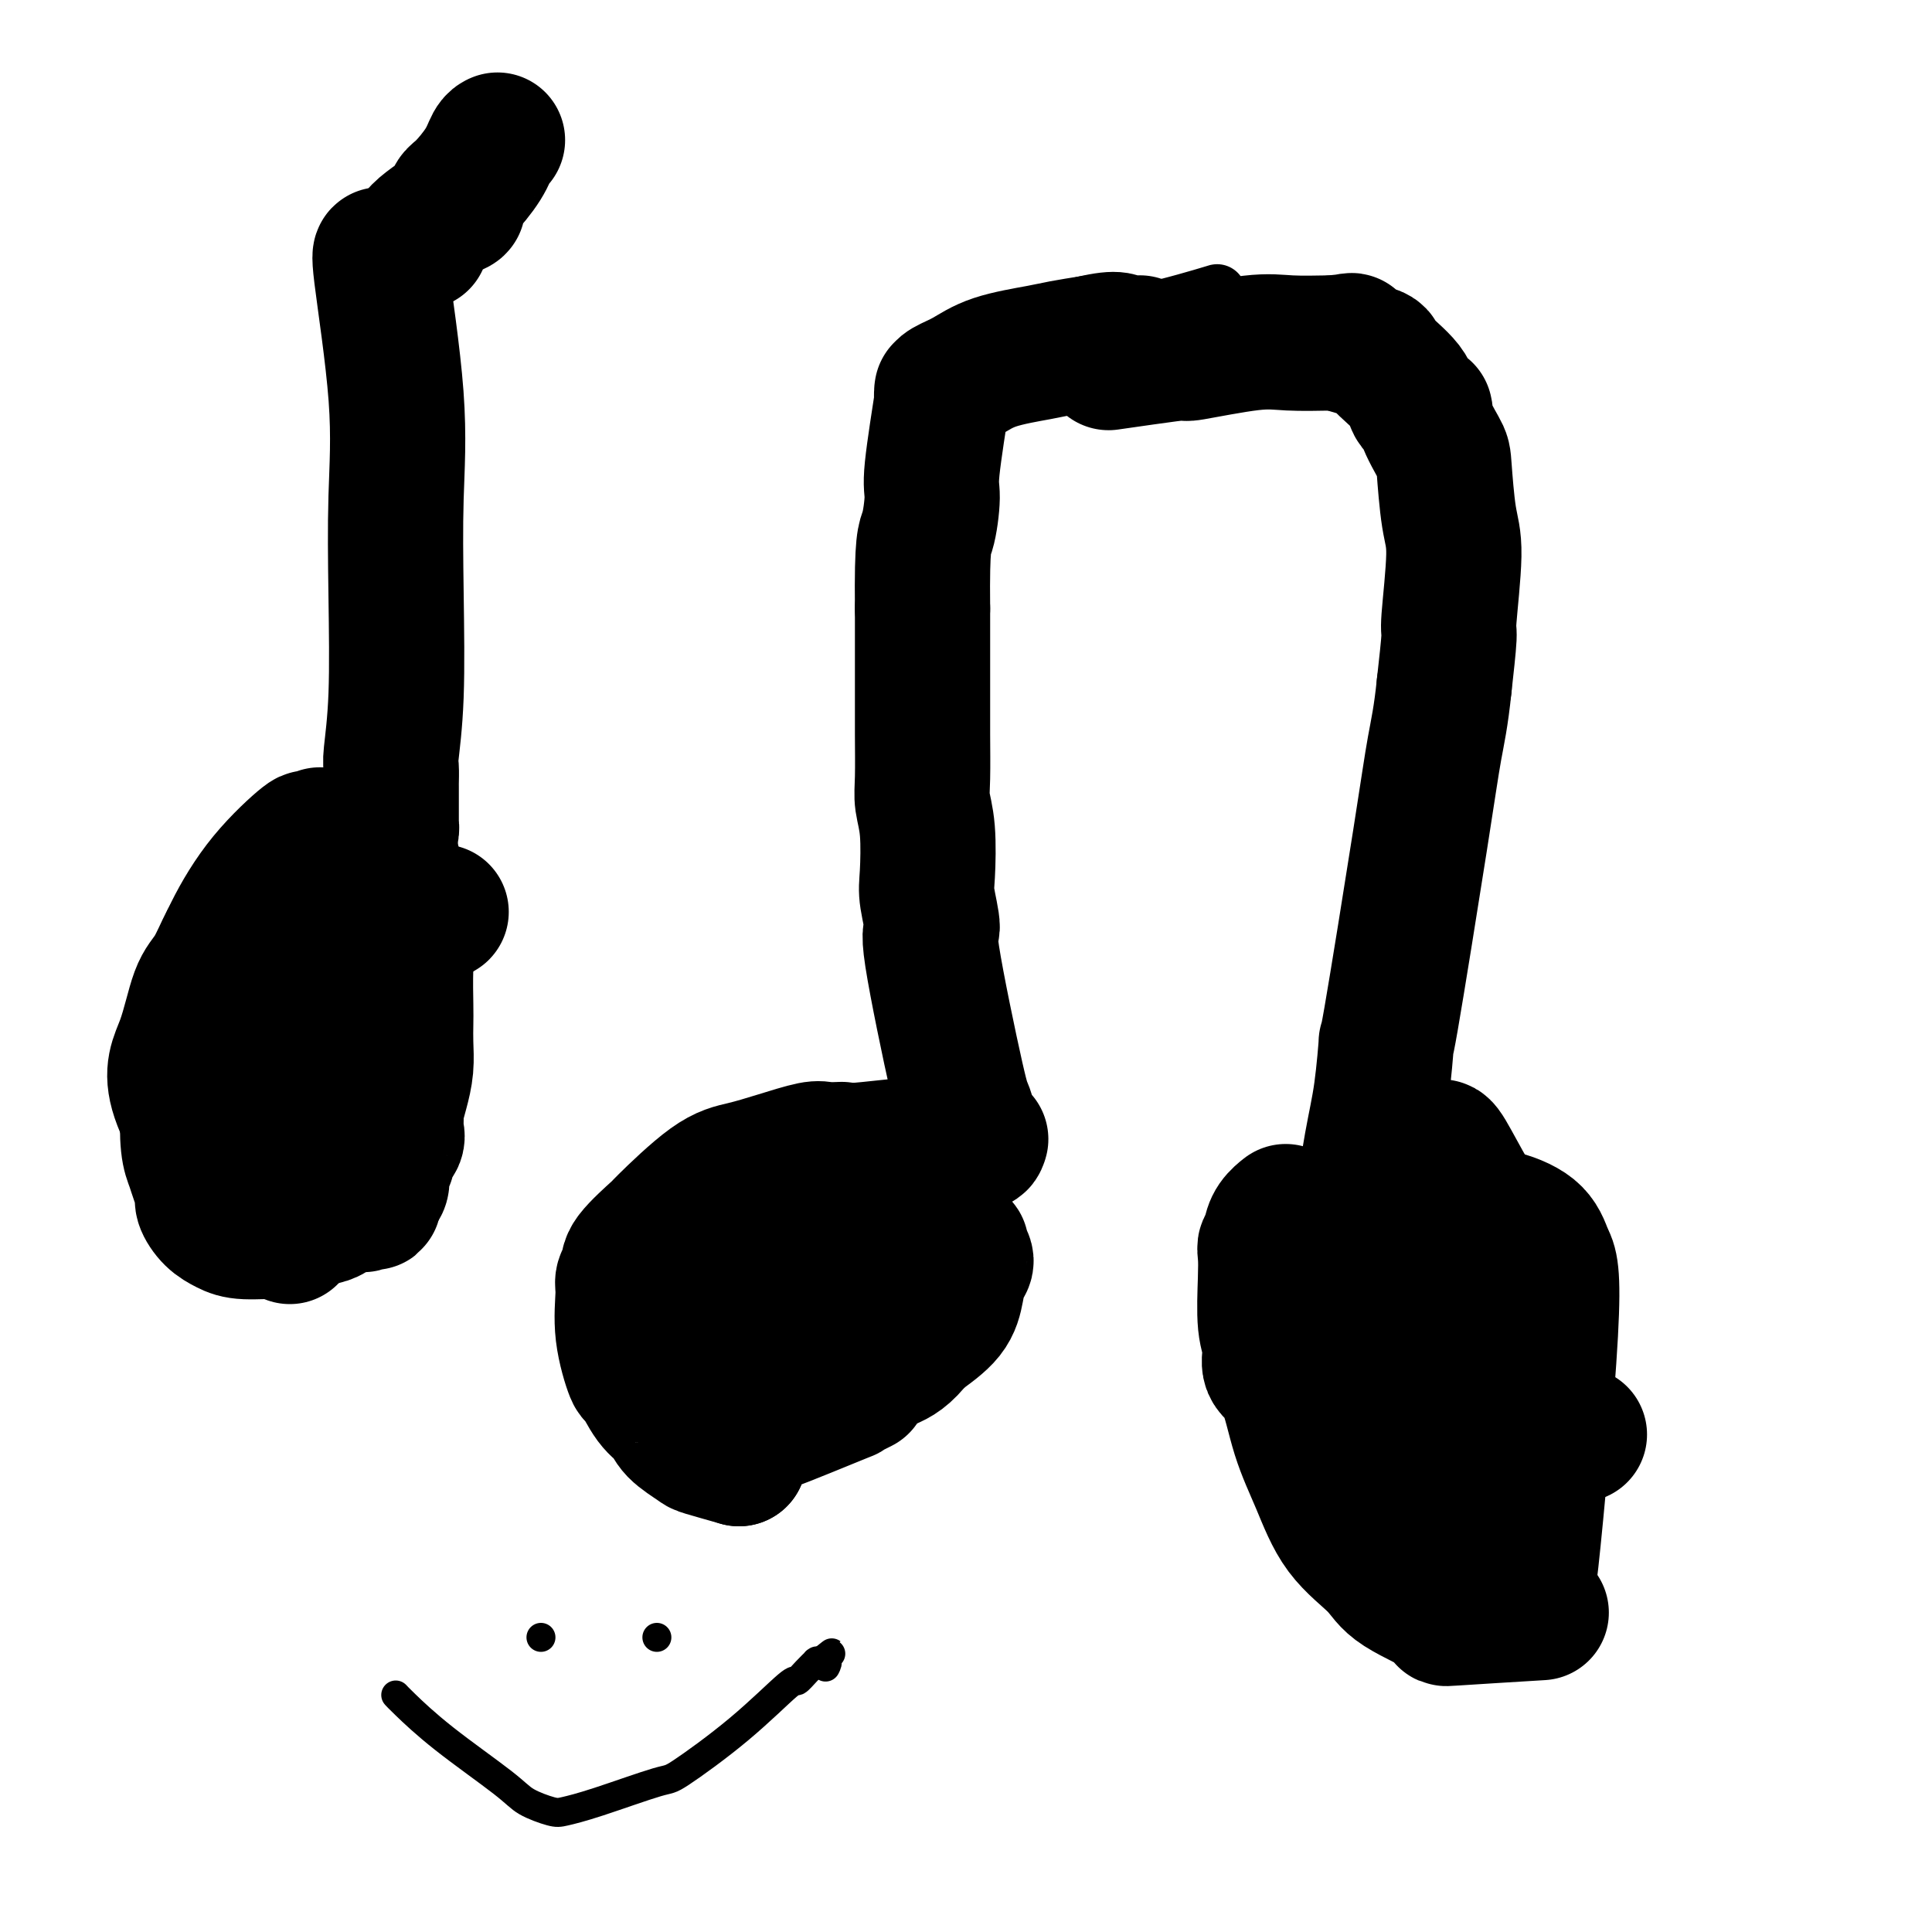 <svg viewBox='0 0 400 400' version='1.1' xmlns='http://www.w3.org/2000/svg' xmlns:xlink='http://www.w3.org/1999/xlink'><g fill='none' stroke='#000000' stroke-width='12' stroke-linecap='round' stroke-linejoin='round'><path d='M251,61c0.006,-0.002 0.012,-0.004 0,0c-0.012,0.004 -0.041,0.012 0,0c0.041,-0.012 0.151,-0.046 0,0c-0.151,0.046 -0.564,0.170 0,0c0.564,-0.170 2.103,-0.634 0,0c-2.103,0.634 -7.849,2.366 -15,4c-7.151,1.634 -15.706,3.170 -20,4c-4.294,0.830 -4.328,0.954 -5,1c-0.672,0.046 -1.984,0.012 -3,0c-1.016,-0.012 -1.736,-0.003 -2,0c-0.264,0.003 -0.071,0.001 0,0c0.071,-0.001 0.019,-0.000 0,0c-0.019,0.000 -0.005,0.000 0,0c0.005,-0.000 0.001,-0.000 0,0c-0.001,0.000 -0.000,0.000 0,0c0.000,-0.000 0.000,-0.000 0,0c-0.000,0.000 -0.000,0.000 0,0'/><path d='M206,70c-6.962,1.394 -1.866,0.378 0,0c1.866,-0.378 0.503,-0.119 0,0c-0.503,0.119 -0.147,0.099 0,0c0.147,-0.099 0.086,-0.275 0,0c-0.086,0.275 -0.198,1.002 0,0c0.198,-1.002 0.704,-3.733 -1,0c-1.704,3.733 -5.619,13.931 -7,18c-1.381,4.069 -0.229,2.010 0,2c0.229,-0.010 -0.464,2.028 -1,3c-0.536,0.972 -0.913,0.878 -1,2c-0.087,1.122 0.117,3.461 0,5c-0.117,1.539 -0.553,2.279 -1,3c-0.447,0.721 -0.903,1.422 -1,2c-0.097,0.578 0.166,1.033 0,3c-0.166,1.967 -0.763,5.447 -1,7c-0.237,1.553 -0.116,1.178 0,2c0.116,0.822 0.227,2.839 0,5c-0.227,2.161 -0.793,4.466 -1,7c-0.207,2.534 -0.055,5.298 0,6c0.055,0.702 0.015,-0.657 0,0c-0.015,0.657 -0.004,3.331 0,5c0.004,1.669 0.002,2.335 0,3'/><path d='M192,143c-0.249,6.379 0.130,4.826 0,5c-0.130,0.174 -0.767,2.075 -1,4c-0.233,1.925 -0.062,3.872 0,10c0.062,6.128 0.017,16.435 0,22c-0.017,5.565 -0.004,6.387 0,7c0.004,0.613 0.001,1.017 0,3c-0.001,1.983 -0.000,5.546 0,8c0.000,2.454 0.000,3.799 0,6c-0.000,2.201 -0.000,5.258 0,7c0.000,1.742 0.000,2.169 0,3c-0.000,0.831 -0.000,2.065 0,3c0.000,0.935 0.000,1.571 0,2c-0.000,0.429 -0.000,0.651 0,1c0.000,0.349 0.000,0.826 0,1c-0.000,0.174 -0.000,0.047 0,0c0.000,-0.047 0.000,-0.013 0,0c-0.000,0.013 -0.000,0.003 0,0c0.000,-0.003 0.000,-0.001 0,0c-0.000,0.001 -0.000,0.000 0,0'/><path d='M193,229c-0.000,-0.000 -0.000,-0.000 0,0c0.000,0.000 0.000,0.000 0,0c-0.000,-0.000 -0.001,-0.000 0,0c0.001,0.000 0.002,0.000 0,0c-0.002,-0.000 -0.007,-0.001 0,0c0.007,0.001 0.028,0.003 0,0c-0.028,-0.003 -0.103,-0.013 0,0c0.103,0.013 0.386,0.048 0,0c-0.386,-0.048 -1.441,-0.180 -4,0c-2.559,0.180 -6.622,0.671 -10,1c-3.378,0.329 -6.071,0.496 -9,1c-2.929,0.504 -6.093,1.344 -9,2c-2.907,0.656 -5.555,1.127 -8,2c-2.445,0.873 -4.687,2.148 -6,3c-1.313,0.852 -1.697,1.280 -3,2c-1.303,0.720 -3.524,1.732 -5,3c-1.476,1.268 -2.208,2.792 -3,4c-0.792,1.208 -1.645,2.098 -3,4c-1.355,1.902 -3.212,4.814 -4,7c-0.788,2.186 -0.507,3.647 -1,6c-0.493,2.353 -1.761,5.600 -2,8c-0.239,2.400 0.551,3.954 1,5c0.449,1.046 0.557,1.585 1,3c0.443,1.415 1.222,3.708 2,6'/><path d='M130,286c1.401,3.349 2.904,4.720 5,6c2.096,1.280 4.785,2.468 6,3c1.215,0.532 0.954,0.406 2,1c1.046,0.594 3.398,1.908 6,3c2.602,1.092 5.455,1.964 12,0c6.545,-1.964 16.781,-6.763 21,-9c4.219,-2.237 2.421,-1.913 2,-2c-0.421,-0.087 0.534,-0.584 3,-3c2.466,-2.416 6.441,-6.749 8,-8c1.559,-1.251 0.701,0.582 2,-3c1.299,-3.582 4.756,-12.577 6,-17c1.244,-4.423 0.276,-4.274 0,-5c-0.276,-0.726 0.141,-2.327 0,-4c-0.141,-1.673 -0.839,-3.418 -1,-4c-0.161,-0.582 0.217,-0.001 -1,-1c-1.217,-0.999 -4.027,-3.577 -6,-5c-1.973,-1.423 -3.108,-1.691 -4,-2c-0.892,-0.309 -1.541,-0.660 -2,-1c-0.459,-0.340 -0.730,-0.670 -1,-1'/><path d='M188,234c-2.392,-1.547 -1.373,-0.415 -1,0c0.373,0.415 0.100,0.111 0,0c-0.100,-0.111 -0.027,-0.030 0,0c0.027,0.030 0.008,0.009 0,0c-0.008,-0.009 -0.004,-0.004 0,0'/></g>
<g fill='none' stroke='#000000' stroke-width='28' stroke-linecap='round' stroke-linejoin='round'><path d='M174,238c0.000,-0.000 0.000,-0.000 0,0c-0.000,0.000 -0.001,0.000 0,0c0.001,-0.000 0.003,-0.000 0,0c-0.003,0.000 -0.011,0.000 0,0c0.011,-0.000 0.039,-0.002 0,0c-0.039,0.002 -0.147,0.006 0,0c0.147,-0.006 0.547,-0.023 0,0c-0.547,0.023 -2.041,0.087 -3,0c-0.959,-0.087 -1.383,-0.323 -3,0c-1.617,0.323 -4.429,1.207 -7,2c-2.571,0.793 -4.903,1.497 -7,2c-2.097,0.503 -3.958,0.806 -7,3c-3.042,2.194 -7.264,6.279 -9,8c-1.736,1.721 -0.987,1.080 -2,2c-1.013,0.920 -3.790,3.403 -5,5c-1.210,1.597 -0.853,2.307 -1,3c-0.147,0.693 -0.798,1.368 -1,2c-0.202,0.632 0.045,1.219 0,3c-0.045,1.781 -0.384,4.756 0,8c0.384,3.244 1.490,6.759 2,8c0.510,1.241 0.424,0.210 1,1c0.576,0.790 1.813,3.401 3,5c1.187,1.599 2.324,2.185 3,3c0.676,0.815 0.893,1.858 2,3c1.107,1.142 3.106,2.385 4,3c0.894,0.615 0.684,0.604 2,1c1.316,0.396 4.158,1.198 7,2'/><path d='M153,302c0.674,-1.440 -4.143,-8.040 -5,-10c-0.857,-1.960 2.244,0.720 4,2c1.756,1.280 2.166,1.161 3,1c0.834,-0.161 2.092,-0.362 2,0c-0.092,0.362 -1.533,1.289 2,0c3.533,-1.289 12.040,-4.794 15,-6c2.960,-1.206 0.373,-0.113 0,0c-0.373,0.113 1.467,-0.753 2,-1c0.533,-0.247 -0.241,0.126 0,0c0.241,-0.126 1.497,-0.750 2,-1c0.503,-0.250 0.251,-0.125 0,0'/><path d='M158,270c0.003,-0.003 0.006,-0.006 0,0c-0.006,0.006 -0.020,0.019 0,0c0.020,-0.019 0.073,-0.072 0,0c-0.073,0.072 -0.274,0.269 0,0c0.274,-0.269 1.021,-1.004 2,-2c0.979,-0.996 2.190,-2.255 6,-5c3.810,-2.745 10.219,-6.977 14,-9c3.781,-2.023 4.934,-1.837 6,-2c1.066,-0.163 2.043,-0.674 3,-1c0.957,-0.326 1.893,-0.466 3,0c1.107,0.466 2.387,1.539 3,2c0.613,0.461 0.561,0.312 1,1c0.439,0.688 1.368,2.213 2,3c0.632,0.787 0.965,0.835 1,1c0.035,0.165 -0.228,0.448 0,1c0.228,0.552 0.948,1.375 1,2c0.052,0.625 -0.563,1.054 -1,2c-0.437,0.946 -0.694,2.408 -1,4c-0.306,1.592 -0.659,3.312 -2,5c-1.341,1.688 -3.671,3.344 -6,5'/><path d='M190,277c-2.660,3.504 -4.310,4.264 -6,5c-1.690,0.736 -3.420,1.447 -5,2c-1.580,0.553 -3.010,0.948 -4,1c-0.990,0.052 -1.539,-0.238 -3,0c-1.461,0.238 -3.835,1.004 -5,1c-1.165,-0.004 -1.120,-0.776 -1,-1c0.120,-0.224 0.316,0.102 0,0c-0.316,-0.102 -1.142,-0.630 -2,-1c-0.858,-0.370 -1.746,-0.581 -2,-1c-0.254,-0.419 0.126,-1.046 0,-1c-0.126,0.046 -0.757,0.763 -1,0c-0.243,-0.763 -0.098,-3.007 0,-5c0.098,-1.993 0.149,-3.735 0,-5c-0.149,-1.265 -0.497,-2.055 0,-4c0.497,-1.945 1.840,-5.047 3,-7c1.160,-1.953 2.138,-2.758 4,-4c1.862,-1.242 4.610,-2.921 6,-4c1.390,-1.079 1.424,-1.557 2,-2c0.576,-0.443 1.693,-0.850 2,-1c0.307,-0.150 -0.198,-0.043 0,0c0.198,0.043 1.099,0.021 2,0'/><path d='M180,250c2.711,-1.711 1.489,-0.489 1,0c-0.489,0.489 -0.244,0.244 0,0'/><path d='M139,282c0.000,-0.000 0.001,-0.000 0,0c-0.001,0.000 -0.003,0.001 0,0c0.003,-0.001 0.011,-0.005 0,0c-0.011,0.005 -0.042,0.019 0,0c0.042,-0.019 0.157,-0.071 0,0c-0.157,0.071 -0.585,0.264 0,0c0.585,-0.264 2.185,-0.985 5,-2c2.815,-1.015 6.846,-2.324 9,-3c2.154,-0.676 2.431,-0.720 3,-1c0.569,-0.280 1.432,-0.797 2,-1c0.568,-0.203 0.843,-0.093 1,0c0.157,0.093 0.197,0.169 0,0c-0.197,-0.169 -0.630,-0.584 0,-1c0.630,-0.416 2.323,-0.833 3,-1c0.677,-0.167 0.339,-0.083 0,0'/><path d='M203,236c-0.000,0.000 -0.000,0.000 0,0c0.000,-0.000 0.001,-0.002 0,0c-0.001,0.002 -0.002,0.006 0,0c0.002,-0.006 0.008,-0.024 0,0c-0.008,0.024 -0.029,0.088 0,0c0.029,-0.088 0.108,-0.330 0,0c-0.108,0.330 -0.402,1.232 -1,0c-0.598,-1.232 -1.498,-4.599 -2,-6c-0.502,-1.401 -0.604,-0.838 -2,-7c-1.396,-6.162 -4.086,-19.049 -5,-25c-0.914,-5.951 -0.053,-4.966 0,-6c0.053,-1.034 -0.704,-4.089 -1,-6c-0.296,-1.911 -0.132,-2.680 0,-5c0.132,-2.320 0.231,-6.192 0,-9c-0.231,-2.808 -0.794,-4.551 -1,-6c-0.206,-1.449 -0.055,-2.604 0,-5c0.055,-2.396 0.015,-6.034 0,-9c-0.015,-2.966 -0.004,-5.260 0,-8c0.004,-2.740 0.001,-5.926 0,-9c-0.001,-3.074 -0.001,-6.037 0,-9'/><path d='M191,126c-0.152,-14.375 0.467,-14.312 1,-16c0.533,-1.688 0.980,-5.125 1,-7c0.020,-1.875 -0.387,-2.187 0,-6c0.387,-3.813 1.568,-11.127 2,-14c0.432,-2.873 0.116,-1.306 0,-1c-0.116,0.306 -0.031,-0.650 0,-1c0.031,-0.350 0.008,-0.094 0,0c-0.008,0.094 -0.002,0.025 0,0c0.002,-0.025 0.000,-0.006 0,0c-0.000,0.006 0.001,-0.001 0,0c-0.001,0.001 -0.003,0.009 0,0c0.003,-0.009 0.012,-0.036 0,0c-0.012,0.036 -0.043,0.136 0,0c0.043,-0.136 0.162,-0.509 1,-1c0.838,-0.491 2.396,-1.101 4,-2c1.604,-0.899 3.255,-2.086 6,-3c2.745,-0.914 6.585,-1.554 9,-2c2.415,-0.446 3.404,-0.699 5,-1c1.596,-0.301 3.798,-0.651 6,-1'/><path d='M226,71c5.967,-1.392 5.886,-0.373 6,0c0.114,0.373 0.423,0.100 1,0c0.577,-0.100 1.423,-0.027 2,0c0.577,0.027 0.887,0.007 1,0c0.113,-0.007 0.030,-0.002 0,0c-0.030,0.002 -0.009,0.001 0,0c0.009,-0.001 0.004,-0.000 0,0'/><path d='M230,75c-0.003,0.000 -0.006,0.001 0,0c0.006,-0.001 0.020,-0.003 0,0c-0.020,0.003 -0.073,0.011 0,0c0.073,-0.011 0.272,-0.039 0,0c-0.272,0.039 -1.015,0.147 0,0c1.015,-0.147 3.786,-0.547 7,-1c3.214,-0.453 6.869,-0.958 8,-1c1.131,-0.042 -0.264,0.381 2,0c2.264,-0.381 8.186,-1.564 12,-2c3.814,-0.436 5.518,-0.125 8,0c2.482,0.125 5.741,0.062 9,0'/><path d='M276,71c7.217,-0.725 2.261,-0.538 2,0c-0.261,0.538 4.173,1.426 6,2c1.827,0.574 1.047,0.835 2,2c0.953,1.165 3.639,3.233 5,5c1.361,1.767 1.397,3.232 2,4c0.603,0.768 1.772,0.837 2,1c0.228,0.163 -0.484,0.418 0,2c0.484,1.582 2.164,4.492 3,6c0.836,1.508 0.827,1.616 1,4c0.173,2.384 0.527,7.045 1,10c0.473,2.955 1.065,4.204 1,8c-0.065,3.796 -0.787,10.137 -1,13c-0.213,2.863 0.082,2.246 0,4c-0.082,1.754 -0.541,5.877 -1,10'/><path d='M299,142c-0.674,6.557 -1.360,9.451 -2,13c-0.640,3.549 -1.235,7.753 -3,19c-1.765,11.247 -4.701,29.536 -6,37c-1.299,7.464 -0.961,4.101 -1,5c-0.039,0.899 -0.455,6.059 -1,10c-0.545,3.941 -1.218,6.664 -2,11c-0.782,4.336 -1.674,10.286 -2,13c-0.326,2.714 -0.087,2.191 0,2c0.087,-0.191 0.023,-0.051 0,0c-0.023,0.051 -0.006,0.014 0,0c0.006,-0.014 0.002,-0.004 0,0c-0.002,0.004 -0.001,0.002 0,0'/><path d='M282,252c-2.475,17.098 -0.163,4.844 1,0c1.163,-4.844 1.178,-2.278 7,1c5.822,3.278 17.452,7.267 22,9c4.548,1.733 2.014,1.209 1,1c-1.014,-0.209 -0.507,-0.105 0,0'/><path d='M327,297c0.000,0.000 0.000,0.000 0,0c0.000,0.000 0.000,0.000 0,0c0.000,0.000 0.000,0.000 0,0'/><path d='M317,334c1.817,-0.111 3.634,-0.222 0,0c-3.634,0.222 -12.719,0.777 -16,1c-3.281,0.223 -0.757,0.114 -2,-1c-1.243,-1.114 -6.251,-3.234 -9,-5c-2.749,-1.766 -3.238,-3.180 -5,-5c-1.762,-1.820 -4.795,-4.047 -7,-7c-2.205,-2.953 -3.581,-6.632 -5,-10c-1.419,-3.368 -2.881,-6.426 -4,-10c-1.119,-3.574 -1.893,-7.663 -3,-10c-1.107,-2.337 -2.545,-2.923 -3,-4c-0.455,-1.077 0.073,-2.647 0,-4c-0.073,-1.353 -0.748,-2.491 -1,-5c-0.252,-2.509 -0.082,-6.390 0,-9c0.082,-2.610 0.076,-3.948 0,-5c-0.076,-1.052 -0.223,-1.816 0,-2c0.223,-0.184 0.817,0.213 1,0c0.183,-0.213 -0.044,-1.037 0,-2c0.044,-0.963 0.358,-2.067 1,-3c0.642,-0.933 1.612,-1.695 2,-2c0.388,-0.305 0.194,-0.152 0,0'/><path d='M298,238c0.008,-0.041 0.015,-0.081 0,0c-0.015,0.081 -0.053,0.284 0,0c0.053,-0.284 0.195,-1.053 1,0c0.805,1.053 2.272,3.930 4,7c1.728,3.070 3.717,6.333 5,13c1.283,6.667 1.861,16.739 1,29c-0.861,12.261 -3.160,26.713 -4,32c-0.840,5.287 -0.222,1.411 0,0c0.222,-1.411 0.049,-0.358 0,0c-0.049,0.358 0.025,0.019 0,0c-0.025,-0.019 -0.150,0.280 -1,0c-0.850,-0.280 -2.425,-1.140 -4,-2'/><path d='M300,317c-0.879,1.170 -0.575,5.095 -4,-3c-3.425,-8.095 -10.579,-28.212 -13,-37c-2.421,-8.788 -0.109,-6.249 1,-7c1.109,-0.751 1.016,-4.793 1,-7c-0.016,-2.207 0.047,-2.579 0,-3c-0.047,-0.421 -0.203,-0.890 1,-2c1.203,-1.110 3.764,-2.861 7,-4c3.236,-1.139 7.146,-1.666 10,-2c2.854,-0.334 4.653,-0.475 7,0c2.347,0.475 5.242,1.564 7,3c1.758,1.436 2.379,3.218 3,5'/><path d='M320,260c0.917,1.594 1.710,3.078 1,16c-0.710,12.922 -2.922,37.280 -4,47c-1.078,9.720 -1.021,4.801 -1,3c0.021,-1.801 0.006,-0.483 0,0c-0.006,0.483 -0.002,0.130 0,0c0.002,-0.130 0.000,-0.037 0,0c-0.000,0.037 -0.000,0.019 0,0'/><path d='M79,53c-0.002,-0.003 -0.003,-0.006 0,0c0.003,0.006 0.012,0.023 0,0c-0.012,-0.023 -0.045,-0.084 0,0c0.045,0.084 0.170,0.313 0,0c-0.170,-0.313 -0.633,-1.170 0,4c0.633,5.170 2.362,16.366 3,25c0.638,8.634 0.185,14.707 0,21c-0.185,6.293 -0.102,12.808 0,20c0.102,7.192 0.224,15.063 0,21c-0.224,5.937 -0.792,9.941 -1,12c-0.208,2.059 -0.056,2.173 0,3c0.056,0.827 0.015,2.367 0,3c-0.015,0.633 -0.004,0.358 0,1c0.004,0.642 0.001,2.200 0,3c-0.001,0.800 -0.001,0.841 0,1c0.001,0.159 0.001,0.437 0,1c-0.001,0.563 -0.003,1.410 0,2c0.003,0.590 0.011,0.921 0,1c-0.011,0.079 -0.041,-0.094 0,0c0.041,0.094 0.155,0.455 0,1c-0.155,0.545 -0.577,1.272 -1,2'/><path d='M80,174c-1.683,15.106 -4.891,6.872 -7,4c-2.109,-2.872 -3.117,-0.382 -5,1c-1.883,1.382 -4.639,1.654 -6,2c-1.361,0.346 -1.326,0.764 -2,1c-0.674,0.236 -2.056,0.291 -4,2c-1.944,1.709 -4.448,5.074 -6,7c-1.552,1.926 -2.152,2.414 -3,4c-0.848,1.586 -1.945,4.271 -3,6c-1.055,1.729 -2.068,2.504 -3,5c-0.932,2.496 -1.783,6.715 -3,10c-1.217,3.285 -2.798,5.637 -1,11c1.798,5.363 6.977,13.736 9,17c2.023,3.264 0.891,1.417 1,1c0.109,-0.417 1.460,0.595 2,1c0.540,0.405 0.270,0.202 0,0'/><path d='M66,173c0.018,-0.011 0.036,-0.023 0,0c-0.036,0.023 -0.125,0.080 0,0c0.125,-0.080 0.463,-0.296 0,0c-0.463,0.296 -1.726,1.105 -2,1c-0.274,-0.105 0.442,-1.125 -1,0c-1.442,1.125 -5.040,4.396 -8,8c-2.960,3.604 -5.280,7.541 -7,11c-1.720,3.459 -2.840,6.438 -4,11c-1.160,4.562 -2.360,10.706 -3,14c-0.640,3.294 -0.719,3.739 -1,5c-0.281,1.261 -0.765,3.339 -1,6c-0.235,2.661 -0.222,5.905 0,8c0.222,2.095 0.653,3.040 1,4c0.347,0.960 0.610,1.934 1,3c0.390,1.066 0.908,2.223 1,3c0.092,0.777 -0.242,1.174 0,2c0.242,0.826 1.060,2.081 2,3c0.940,0.919 2.003,1.500 3,2c0.997,0.500 1.927,0.917 4,1c2.073,0.083 5.289,-0.170 7,0c1.711,0.170 1.917,0.763 2,1c0.083,0.237 0.041,0.119 0,0'/><path d='M59,255c-0.000,0.000 -0.000,0.000 0,0c0.000,-0.000 0.000,-0.000 0,0c-0.000,0.000 -0.000,0.000 0,0c0.000,-0.000 0.001,-0.000 0,0c-0.001,0.000 -0.003,0.001 0,0c0.003,-0.001 0.011,-0.003 0,0c-0.011,0.003 -0.039,0.012 0,0c0.039,-0.012 0.147,-0.046 0,0c-0.147,0.046 -0.549,0.171 0,0c0.549,-0.171 2.050,-0.637 3,-1c0.950,-0.363 1.349,-0.623 2,-1c0.651,-0.377 1.554,-0.870 2,-1c0.446,-0.130 0.435,0.105 1,0c0.565,-0.105 1.707,-0.550 2,-1c0.293,-0.450 -0.261,-0.905 0,-1c0.261,-0.095 1.338,0.170 2,0c0.662,-0.170 0.909,-0.777 1,-1c0.091,-0.223 0.026,-0.064 0,0c-0.026,0.064 -0.013,0.032 0,0'/><path d='M81,177c0.001,0.005 0.002,0.011 0,0c-0.002,-0.011 -0.007,-0.038 0,0c0.007,0.038 0.026,0.142 0,0c-0.026,-0.142 -0.098,-0.530 0,0c0.098,0.530 0.366,1.979 1,4c0.634,2.021 1.634,4.616 2,8c0.366,3.384 0.099,7.559 0,11c-0.099,3.441 -0.029,6.149 0,8c0.029,1.851 0.018,2.845 0,4c-0.018,1.155 -0.043,2.469 0,4c0.043,1.531 0.155,3.278 0,5c-0.155,1.722 -0.575,3.420 -1,5c-0.425,1.580 -0.853,3.042 -1,4c-0.147,0.958 -0.011,1.413 0,2c0.011,0.587 -0.101,1.306 0,2c0.101,0.694 0.416,1.365 0,2c-0.416,0.635 -1.561,1.236 -2,2c-0.439,0.764 -0.170,1.691 0,2c0.170,0.309 0.243,-0.002 0,0c-0.243,0.002 -0.800,0.315 -1,1c-0.200,0.685 -0.043,1.740 0,2c0.043,0.260 -0.027,-0.276 0,0c0.027,0.276 0.151,1.365 0,2c-0.151,0.635 -0.575,0.818 -1,1'/><path d='M78,246c-1.005,4.363 -0.519,2.769 -1,2c-0.481,-0.769 -1.929,-0.713 -2,0c-0.071,0.713 1.237,2.082 -1,1c-2.237,-1.082 -8.017,-4.616 -10,-6c-1.983,-1.384 -0.168,-0.617 0,-1c0.168,-0.383 -1.312,-1.914 -2,-4c-0.688,-2.086 -0.584,-4.725 0,-7c0.584,-2.275 1.648,-4.185 2,-6c0.352,-1.815 -0.007,-3.534 0,-5c0.007,-1.466 0.380,-2.680 1,-4c0.620,-1.320 1.486,-2.746 2,-4c0.514,-1.254 0.677,-2.338 1,-3c0.323,-0.662 0.807,-0.904 1,-1c0.193,-0.096 0.097,-0.048 0,0'/><path d='M91,189c0.027,-0.016 0.054,-0.032 0,0c-0.054,0.032 -0.189,0.114 0,0c0.189,-0.114 0.703,-0.422 0,0c-0.703,0.422 -2.624,1.576 -4,3c-1.376,1.424 -2.209,3.119 -3,4c-0.791,0.881 -1.541,0.950 -2,1c-0.459,0.050 -0.627,0.082 -3,2c-2.373,1.918 -6.951,5.723 -10,8c-3.049,2.277 -4.568,3.027 -6,4c-1.432,0.973 -2.775,2.168 -4,3c-1.225,0.832 -2.330,1.301 -3,2c-0.670,0.699 -0.906,1.628 -1,2c-0.094,0.372 -0.047,0.186 0,0'/><path d='M87,50c-0.004,-0.001 -0.008,-0.003 0,0c0.008,0.003 0.029,0.010 0,0c-0.029,-0.010 -0.106,-0.035 0,0c0.106,0.035 0.395,0.132 0,0c-0.395,-0.132 -1.475,-0.494 0,-2c1.475,-1.506 5.505,-4.156 7,-5c1.495,-0.844 0.456,0.117 0,0c-0.456,-0.117 -0.329,-1.313 0,-2c0.329,-0.687 0.859,-0.863 2,-2c1.141,-1.137 2.894,-3.233 4,-5c1.106,-1.767 1.564,-3.206 2,-4c0.436,-0.794 0.849,-0.945 1,-1c0.151,-0.055 0.041,-0.015 0,0c-0.041,0.015 -0.011,0.004 0,0c0.011,-0.004 0.003,-0.001 0,0c-0.003,0.001 -0.002,0.001 0,0'/></g>
<g fill='none' stroke='#000000' stroke-width='6' stroke-linecap='round' stroke-linejoin='round'><path d='M82,351c0.000,0.000 0.000,0.000 0,0c-0.000,-0.000 -0.000,-0.000 0,0c0.000,0.000 0.000,0.000 0,0c-0.000,-0.000 -0.001,-0.001 0,0c0.001,0.001 0.003,0.003 0,0c-0.003,-0.003 -0.010,-0.011 0,0c0.010,0.011 0.037,0.040 0,0c-0.037,-0.040 -0.136,-0.149 0,0c0.136,0.149 0.509,0.555 2,2c1.491,1.445 4.102,3.929 8,7c3.898,3.071 9.084,6.728 12,9c2.916,2.272 3.563,3.158 5,4c1.437,0.842 3.665,1.640 5,2c1.335,0.360 1.777,0.282 3,0c1.223,-0.282 3.228,-0.767 7,-2c3.772,-1.233 9.310,-3.215 12,-4c2.690,-0.785 2.530,-0.374 5,-2c2.470,-1.626 7.569,-5.291 12,-9c4.431,-3.709 8.192,-7.463 10,-9c1.808,-1.537 1.661,-0.857 2,-1c0.339,-0.143 1.163,-1.110 2,-2c0.837,-0.890 1.688,-1.703 2,-2c0.312,-0.297 0.086,-0.080 0,0c-0.086,0.080 -0.033,0.021 0,0c0.033,-0.021 0.047,-0.006 0,0c-0.047,0.006 -0.156,0.002 0,0c0.156,-0.002 0.578,-0.001 1,0'/><path d='M170,344c4.426,-3.542 0.990,-0.898 0,0c-0.990,0.898 0.464,0.049 1,0c0.536,-0.049 0.153,0.700 0,1c-0.153,0.300 -0.077,0.150 0,0'/><path d='M136,339c0.000,0.000 0.000,0.000 0,0c0.000,0.000 0.000,0.000 0,0c0.000,0.000 -0.000,0.000 0,0c0.000,0.000 0.000,0.000 0,0c0.000,0.000 0.000,0.000 0,0c0.000,0.000 0.000,0.000 0,0c0.000,0.000 0.000,0.000 0,0'/><path d='M112,339c0.000,0.000 0.000,0.000 0,0c0.000,0.000 0.000,0.000 0,0c0.000,0.000 0.000,0.000 0,0c-0.000,0.000 0.000,0.000 0,0c0.000,0.000 -0.000,-0.000 0,0c0.000,0.000 0.000,0.000 0,0'/></g>
</svg>